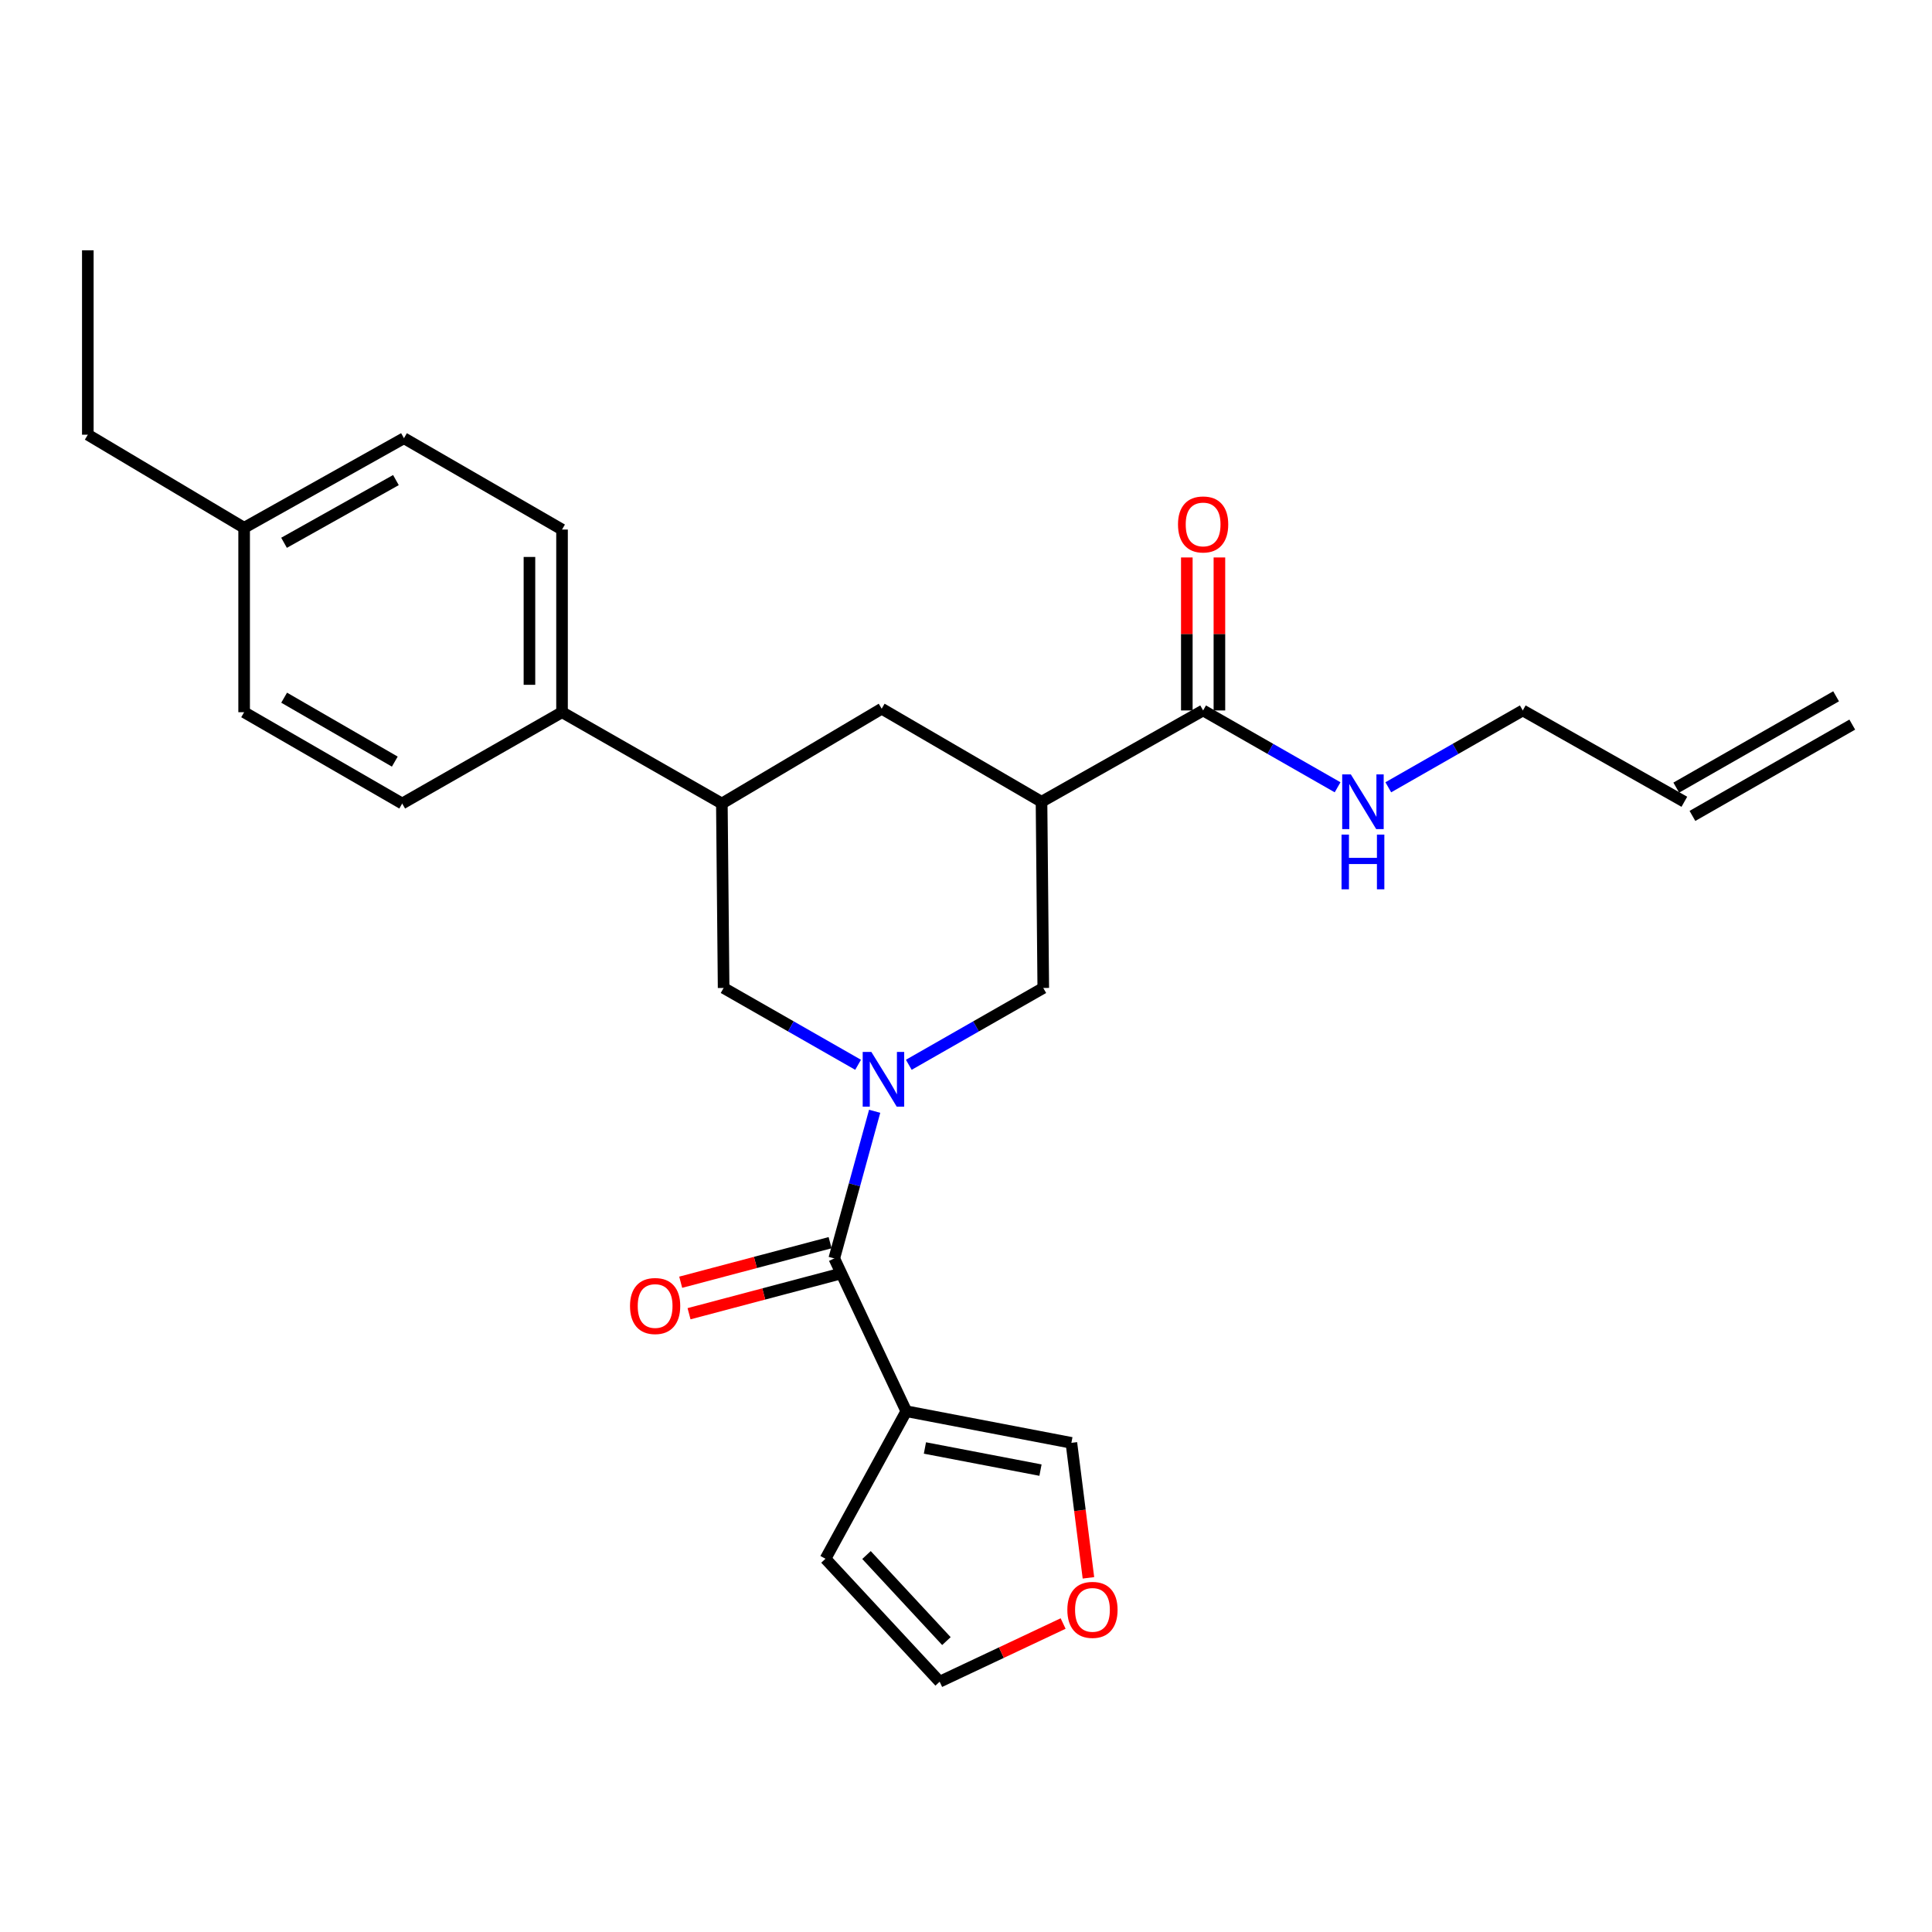 <?xml version='1.0' encoding='iso-8859-1'?>
<svg version='1.1' baseProfile='full'
              xmlns='http://www.w3.org/2000/svg'
                      xmlns:rdkit='http://www.rdkit.org/xml'
                      xmlns:xlink='http://www.w3.org/1999/xlink'
                  xml:space='preserve'
width='1000px' height='1000px' viewBox='0 0 1000 1000'>
<!-- END OF HEADER -->
<rect style='opacity:1.0;fill:#FFFFFF;stroke:none' width='1000' height='1000' x='0' y='0'> </rect>
<path class='bond-0' d='M 950.361,360.407 L 867.635,407.674' style='fill:none;fill-rule:evenodd;stroke:#000000;stroke-width:6px;stroke-linecap:butt;stroke-linejoin:miter;stroke-opacity:1' />
<path class='bond-0' d='M 958.729,375.052 L 876.003,422.319' style='fill:none;fill-rule:evenodd;stroke:#000000;stroke-width:6px;stroke-linecap:butt;stroke-linejoin:miter;stroke-opacity:1' />
<path class='bond-1' d='M 622.731,367.73 L 657.533,387.614' style='fill:none;fill-rule:evenodd;stroke:#000000;stroke-width:6px;stroke-linecap:butt;stroke-linejoin:miter;stroke-opacity:1' />
<path class='bond-1' d='M 657.533,387.614 L 692.335,407.499' style='fill:none;fill-rule:evenodd;stroke:#0000FF;stroke-width:6px;stroke-linecap:butt;stroke-linejoin:miter;stroke-opacity:1' />
<path class='bond-2' d='M 631.165,367.73 L 631.165,328.134' style='fill:none;fill-rule:evenodd;stroke:#000000;stroke-width:6px;stroke-linecap:butt;stroke-linejoin:miter;stroke-opacity:1' />
<path class='bond-2' d='M 631.165,328.134 L 631.165,288.538' style='fill:none;fill-rule:evenodd;stroke:#FF0000;stroke-width:6px;stroke-linecap:butt;stroke-linejoin:miter;stroke-opacity:1' />
<path class='bond-2' d='M 614.297,367.73 L 614.297,328.134' style='fill:none;fill-rule:evenodd;stroke:#000000;stroke-width:6px;stroke-linecap:butt;stroke-linejoin:miter;stroke-opacity:1' />
<path class='bond-2' d='M 614.297,328.134 L 614.297,288.538' style='fill:none;fill-rule:evenodd;stroke:#FF0000;stroke-width:6px;stroke-linecap:butt;stroke-linejoin:miter;stroke-opacity:1' />
<path class='bond-3' d='M 622.731,367.73 L 539.086,414.996' style='fill:none;fill-rule:evenodd;stroke:#000000;stroke-width:6px;stroke-linecap:butt;stroke-linejoin:miter;stroke-opacity:1' />
<path class='bond-4' d='M 718.579,407.499 L 753.381,387.614' style='fill:none;fill-rule:evenodd;stroke:#0000FF;stroke-width:6px;stroke-linecap:butt;stroke-linejoin:miter;stroke-opacity:1' />
<path class='bond-4' d='M 753.381,387.614 L 788.184,367.73' style='fill:none;fill-rule:evenodd;stroke:#000000;stroke-width:6px;stroke-linecap:butt;stroke-linejoin:miter;stroke-opacity:1' />
<path class='bond-5' d='M 871.819,414.996 L 788.184,367.73' style='fill:none;fill-rule:evenodd;stroke:#000000;stroke-width:6px;stroke-linecap:butt;stroke-linejoin:miter;stroke-opacity:1' />
<path class='bond-6' d='M 373.633,415.905 L 374.542,511.367' style='fill:none;fill-rule:evenodd;stroke:#000000;stroke-width:6px;stroke-linecap:butt;stroke-linejoin:miter;stroke-opacity:1' />
<path class='bond-7' d='M 373.633,415.905 L 456.36,366.821' style='fill:none;fill-rule:evenodd;stroke:#000000;stroke-width:6px;stroke-linecap:butt;stroke-linejoin:miter;stroke-opacity:1' />
<path class='bond-8' d='M 373.633,415.905 L 290.907,368.639' style='fill:none;fill-rule:evenodd;stroke:#000000;stroke-width:6px;stroke-linecap:butt;stroke-linejoin:miter;stroke-opacity:1' />
<path class='bond-9' d='M 374.542,511.367 L 409.344,531.252' style='fill:none;fill-rule:evenodd;stroke:#000000;stroke-width:6px;stroke-linecap:butt;stroke-linejoin:miter;stroke-opacity:1' />
<path class='bond-9' d='M 409.344,531.252 L 444.147,551.136' style='fill:none;fill-rule:evenodd;stroke:#0000FF;stroke-width:6px;stroke-linecap:butt;stroke-linejoin:miter;stroke-opacity:1' />
<path class='bond-10' d='M 470.391,551.136 L 505.193,531.252' style='fill:none;fill-rule:evenodd;stroke:#0000FF;stroke-width:6px;stroke-linecap:butt;stroke-linejoin:miter;stroke-opacity:1' />
<path class='bond-10' d='M 505.193,531.252 L 539.995,511.367' style='fill:none;fill-rule:evenodd;stroke:#000000;stroke-width:6px;stroke-linecap:butt;stroke-linejoin:miter;stroke-opacity:1' />
<path class='bond-11' d='M 452.722,575.198 L 442.27,613.278' style='fill:none;fill-rule:evenodd;stroke:#0000FF;stroke-width:6px;stroke-linecap:butt;stroke-linejoin:miter;stroke-opacity:1' />
<path class='bond-11' d='M 442.27,613.278 L 431.817,651.359' style='fill:none;fill-rule:evenodd;stroke:#000000;stroke-width:6px;stroke-linecap:butt;stroke-linejoin:miter;stroke-opacity:1' />
<path class='bond-12' d='M 539.995,511.367 L 539.086,414.996' style='fill:none;fill-rule:evenodd;stroke:#000000;stroke-width:6px;stroke-linecap:butt;stroke-linejoin:miter;stroke-opacity:1' />
<path class='bond-13' d='M 539.086,414.996 L 456.36,366.821' style='fill:none;fill-rule:evenodd;stroke:#000000;stroke-width:6px;stroke-linecap:butt;stroke-linejoin:miter;stroke-opacity:1' />
<path class='bond-14' d='M 469.095,730.449 L 427.272,806.813' style='fill:none;fill-rule:evenodd;stroke:#000000;stroke-width:6px;stroke-linecap:butt;stroke-linejoin:miter;stroke-opacity:1' />
<path class='bond-15' d='M 469.095,730.449 L 554.548,746.82' style='fill:none;fill-rule:evenodd;stroke:#000000;stroke-width:6px;stroke-linecap:butt;stroke-linejoin:miter;stroke-opacity:1' />
<path class='bond-15' d='M 478.739,749.471 L 538.556,760.931' style='fill:none;fill-rule:evenodd;stroke:#000000;stroke-width:6px;stroke-linecap:butt;stroke-linejoin:miter;stroke-opacity:1' />
<path class='bond-16' d='M 469.095,730.449 L 431.817,651.359' style='fill:none;fill-rule:evenodd;stroke:#000000;stroke-width:6px;stroke-linecap:butt;stroke-linejoin:miter;stroke-opacity:1' />
<path class='bond-17' d='M 429.659,643.206 L 390.995,653.443' style='fill:none;fill-rule:evenodd;stroke:#000000;stroke-width:6px;stroke-linecap:butt;stroke-linejoin:miter;stroke-opacity:1' />
<path class='bond-17' d='M 390.995,653.443 L 352.331,663.681' style='fill:none;fill-rule:evenodd;stroke:#FF0000;stroke-width:6px;stroke-linecap:butt;stroke-linejoin:miter;stroke-opacity:1' />
<path class='bond-17' d='M 433.976,659.512 L 395.312,669.749' style='fill:none;fill-rule:evenodd;stroke:#000000;stroke-width:6px;stroke-linecap:butt;stroke-linejoin:miter;stroke-opacity:1' />
<path class='bond-17' d='M 395.312,669.749 L 356.649,679.987' style='fill:none;fill-rule:evenodd;stroke:#FF0000;stroke-width:6px;stroke-linecap:butt;stroke-linejoin:miter;stroke-opacity:1' />
<path class='bond-18' d='M 427.272,806.813 L 486.365,870.451' style='fill:none;fill-rule:evenodd;stroke:#000000;stroke-width:6px;stroke-linecap:butt;stroke-linejoin:miter;stroke-opacity:1' />
<path class='bond-18' d='M 448.497,804.881 L 489.862,849.428' style='fill:none;fill-rule:evenodd;stroke:#000000;stroke-width:6px;stroke-linecap:butt;stroke-linejoin:miter;stroke-opacity:1' />
<path class='bond-19' d='M 486.365,870.451 L 518.318,855.395' style='fill:none;fill-rule:evenodd;stroke:#000000;stroke-width:6px;stroke-linecap:butt;stroke-linejoin:miter;stroke-opacity:1' />
<path class='bond-19' d='M 518.318,855.395 L 550.27,840.338' style='fill:none;fill-rule:evenodd;stroke:#FF0000;stroke-width:6px;stroke-linecap:butt;stroke-linejoin:miter;stroke-opacity:1' />
<path class='bond-20' d='M 563.372,816.687 L 558.96,781.754' style='fill:none;fill-rule:evenodd;stroke:#FF0000;stroke-width:6px;stroke-linecap:butt;stroke-linejoin:miter;stroke-opacity:1' />
<path class='bond-20' d='M 558.96,781.754 L 554.548,746.82' style='fill:none;fill-rule:evenodd;stroke:#000000;stroke-width:6px;stroke-linecap:butt;stroke-linejoin:miter;stroke-opacity:1' />
<path class='bond-21' d='M 209.089,226.819 L 126.363,273.186' style='fill:none;fill-rule:evenodd;stroke:#000000;stroke-width:6px;stroke-linecap:butt;stroke-linejoin:miter;stroke-opacity:1' />
<path class='bond-21' d='M 204.928,248.488 L 147.019,280.945' style='fill:none;fill-rule:evenodd;stroke:#000000;stroke-width:6px;stroke-linecap:butt;stroke-linejoin:miter;stroke-opacity:1' />
<path class='bond-22' d='M 209.089,226.819 L 290.907,274.095' style='fill:none;fill-rule:evenodd;stroke:#000000;stroke-width:6px;stroke-linecap:butt;stroke-linejoin:miter;stroke-opacity:1' />
<path class='bond-23' d='M 126.363,273.186 L 126.363,368.639' style='fill:none;fill-rule:evenodd;stroke:#000000;stroke-width:6px;stroke-linecap:butt;stroke-linejoin:miter;stroke-opacity:1' />
<path class='bond-24' d='M 126.363,273.186 L 45.455,225.001' style='fill:none;fill-rule:evenodd;stroke:#000000;stroke-width:6px;stroke-linecap:butt;stroke-linejoin:miter;stroke-opacity:1' />
<path class='bond-25' d='M 126.363,368.639 L 208.18,415.905' style='fill:none;fill-rule:evenodd;stroke:#000000;stroke-width:6px;stroke-linecap:butt;stroke-linejoin:miter;stroke-opacity:1' />
<path class='bond-25' d='M 147.073,361.123 L 204.346,394.21' style='fill:none;fill-rule:evenodd;stroke:#000000;stroke-width:6px;stroke-linecap:butt;stroke-linejoin:miter;stroke-opacity:1' />
<path class='bond-26' d='M 208.18,415.905 L 290.907,368.639' style='fill:none;fill-rule:evenodd;stroke:#000000;stroke-width:6px;stroke-linecap:butt;stroke-linejoin:miter;stroke-opacity:1' />
<path class='bond-27' d='M 290.907,368.639 L 290.907,274.095' style='fill:none;fill-rule:evenodd;stroke:#000000;stroke-width:6px;stroke-linecap:butt;stroke-linejoin:miter;stroke-opacity:1' />
<path class='bond-27' d='M 274.039,354.457 L 274.039,288.277' style='fill:none;fill-rule:evenodd;stroke:#000000;stroke-width:6px;stroke-linecap:butt;stroke-linejoin:miter;stroke-opacity:1' />
<path class='bond-28' d='M 45.455,225.001 L 45.455,129.549' style='fill:none;fill-rule:evenodd;stroke:#000000;stroke-width:6px;stroke-linecap:butt;stroke-linejoin:miter;stroke-opacity:1' />
<path  class='atom-2' d='M 699.197 400.836
L 708.477 415.836
Q 709.397 417.316, 710.877 419.996
Q 712.357 422.676, 712.437 422.836
L 712.437 400.836
L 716.197 400.836
L 716.197 429.156
L 712.317 429.156
L 702.357 412.756
Q 701.197 410.836, 699.957 408.636
Q 698.757 406.436, 698.397 405.756
L 698.397 429.156
L 694.717 429.156
L 694.717 400.836
L 699.197 400.836
' fill='#0000FF'/>
<path  class='atom-2' d='M 694.377 431.988
L 698.217 431.988
L 698.217 444.028
L 712.697 444.028
L 712.697 431.988
L 716.537 431.988
L 716.537 460.308
L 712.697 460.308
L 712.697 447.228
L 698.217 447.228
L 698.217 460.308
L 694.377 460.308
L 694.377 431.988
' fill='#0000FF'/>
<path  class='atom-3' d='M 609.731 271.448
Q 609.731 264.648, 613.091 260.848
Q 616.451 257.048, 622.731 257.048
Q 629.011 257.048, 632.371 260.848
Q 635.731 264.648, 635.731 271.448
Q 635.731 278.328, 632.331 282.248
Q 628.931 286.128, 622.731 286.128
Q 616.491 286.128, 613.091 282.248
Q 609.731 278.368, 609.731 271.448
M 622.731 282.928
Q 627.051 282.928, 629.371 280.048
Q 631.731 277.128, 631.731 271.448
Q 631.731 265.888, 629.371 263.088
Q 627.051 260.248, 622.731 260.248
Q 618.411 260.248, 616.051 263.048
Q 613.731 265.848, 613.731 271.448
Q 613.731 277.168, 616.051 280.048
Q 618.411 282.928, 622.731 282.928
' fill='#FF0000'/>
<path  class='atom-7' d='M 451.009 544.474
L 460.289 559.474
Q 461.209 560.954, 462.689 563.634
Q 464.169 566.314, 464.249 566.474
L 464.249 544.474
L 468.009 544.474
L 468.009 572.794
L 464.129 572.794
L 454.169 556.394
Q 453.009 554.474, 451.769 552.274
Q 450.569 550.074, 450.209 549.394
L 450.209 572.794
L 446.529 572.794
L 446.529 544.474
L 451.009 544.474
' fill='#0000FF'/>
<path  class='atom-13' d='M 326.092 675.991
Q 326.092 669.191, 329.452 665.391
Q 332.812 661.591, 339.092 661.591
Q 345.372 661.591, 348.732 665.391
Q 352.092 669.191, 352.092 675.991
Q 352.092 682.871, 348.692 686.791
Q 345.292 690.671, 339.092 690.671
Q 332.852 690.671, 329.452 686.791
Q 326.092 682.911, 326.092 675.991
M 339.092 687.471
Q 343.412 687.471, 345.732 684.591
Q 348.092 681.671, 348.092 675.991
Q 348.092 670.431, 345.732 667.631
Q 343.412 664.791, 339.092 664.791
Q 334.772 664.791, 332.412 667.591
Q 330.092 670.391, 330.092 675.991
Q 330.092 681.711, 332.412 684.591
Q 334.772 687.471, 339.092 687.471
' fill='#FF0000'/>
<path  class='atom-16' d='M 552.456 833.263
Q 552.456 826.463, 555.816 822.663
Q 559.176 818.863, 565.456 818.863
Q 571.736 818.863, 575.096 822.663
Q 578.456 826.463, 578.456 833.263
Q 578.456 840.143, 575.056 844.063
Q 571.656 847.943, 565.456 847.943
Q 559.216 847.943, 555.816 844.063
Q 552.456 840.183, 552.456 833.263
M 565.456 844.743
Q 569.776 844.743, 572.096 841.863
Q 574.456 838.943, 574.456 833.263
Q 574.456 827.703, 572.096 824.903
Q 569.776 822.063, 565.456 822.063
Q 561.136 822.063, 558.776 824.863
Q 556.456 827.663, 556.456 833.263
Q 556.456 838.983, 558.776 841.863
Q 561.136 844.743, 565.456 844.743
' fill='#FF0000'/>
</svg>
